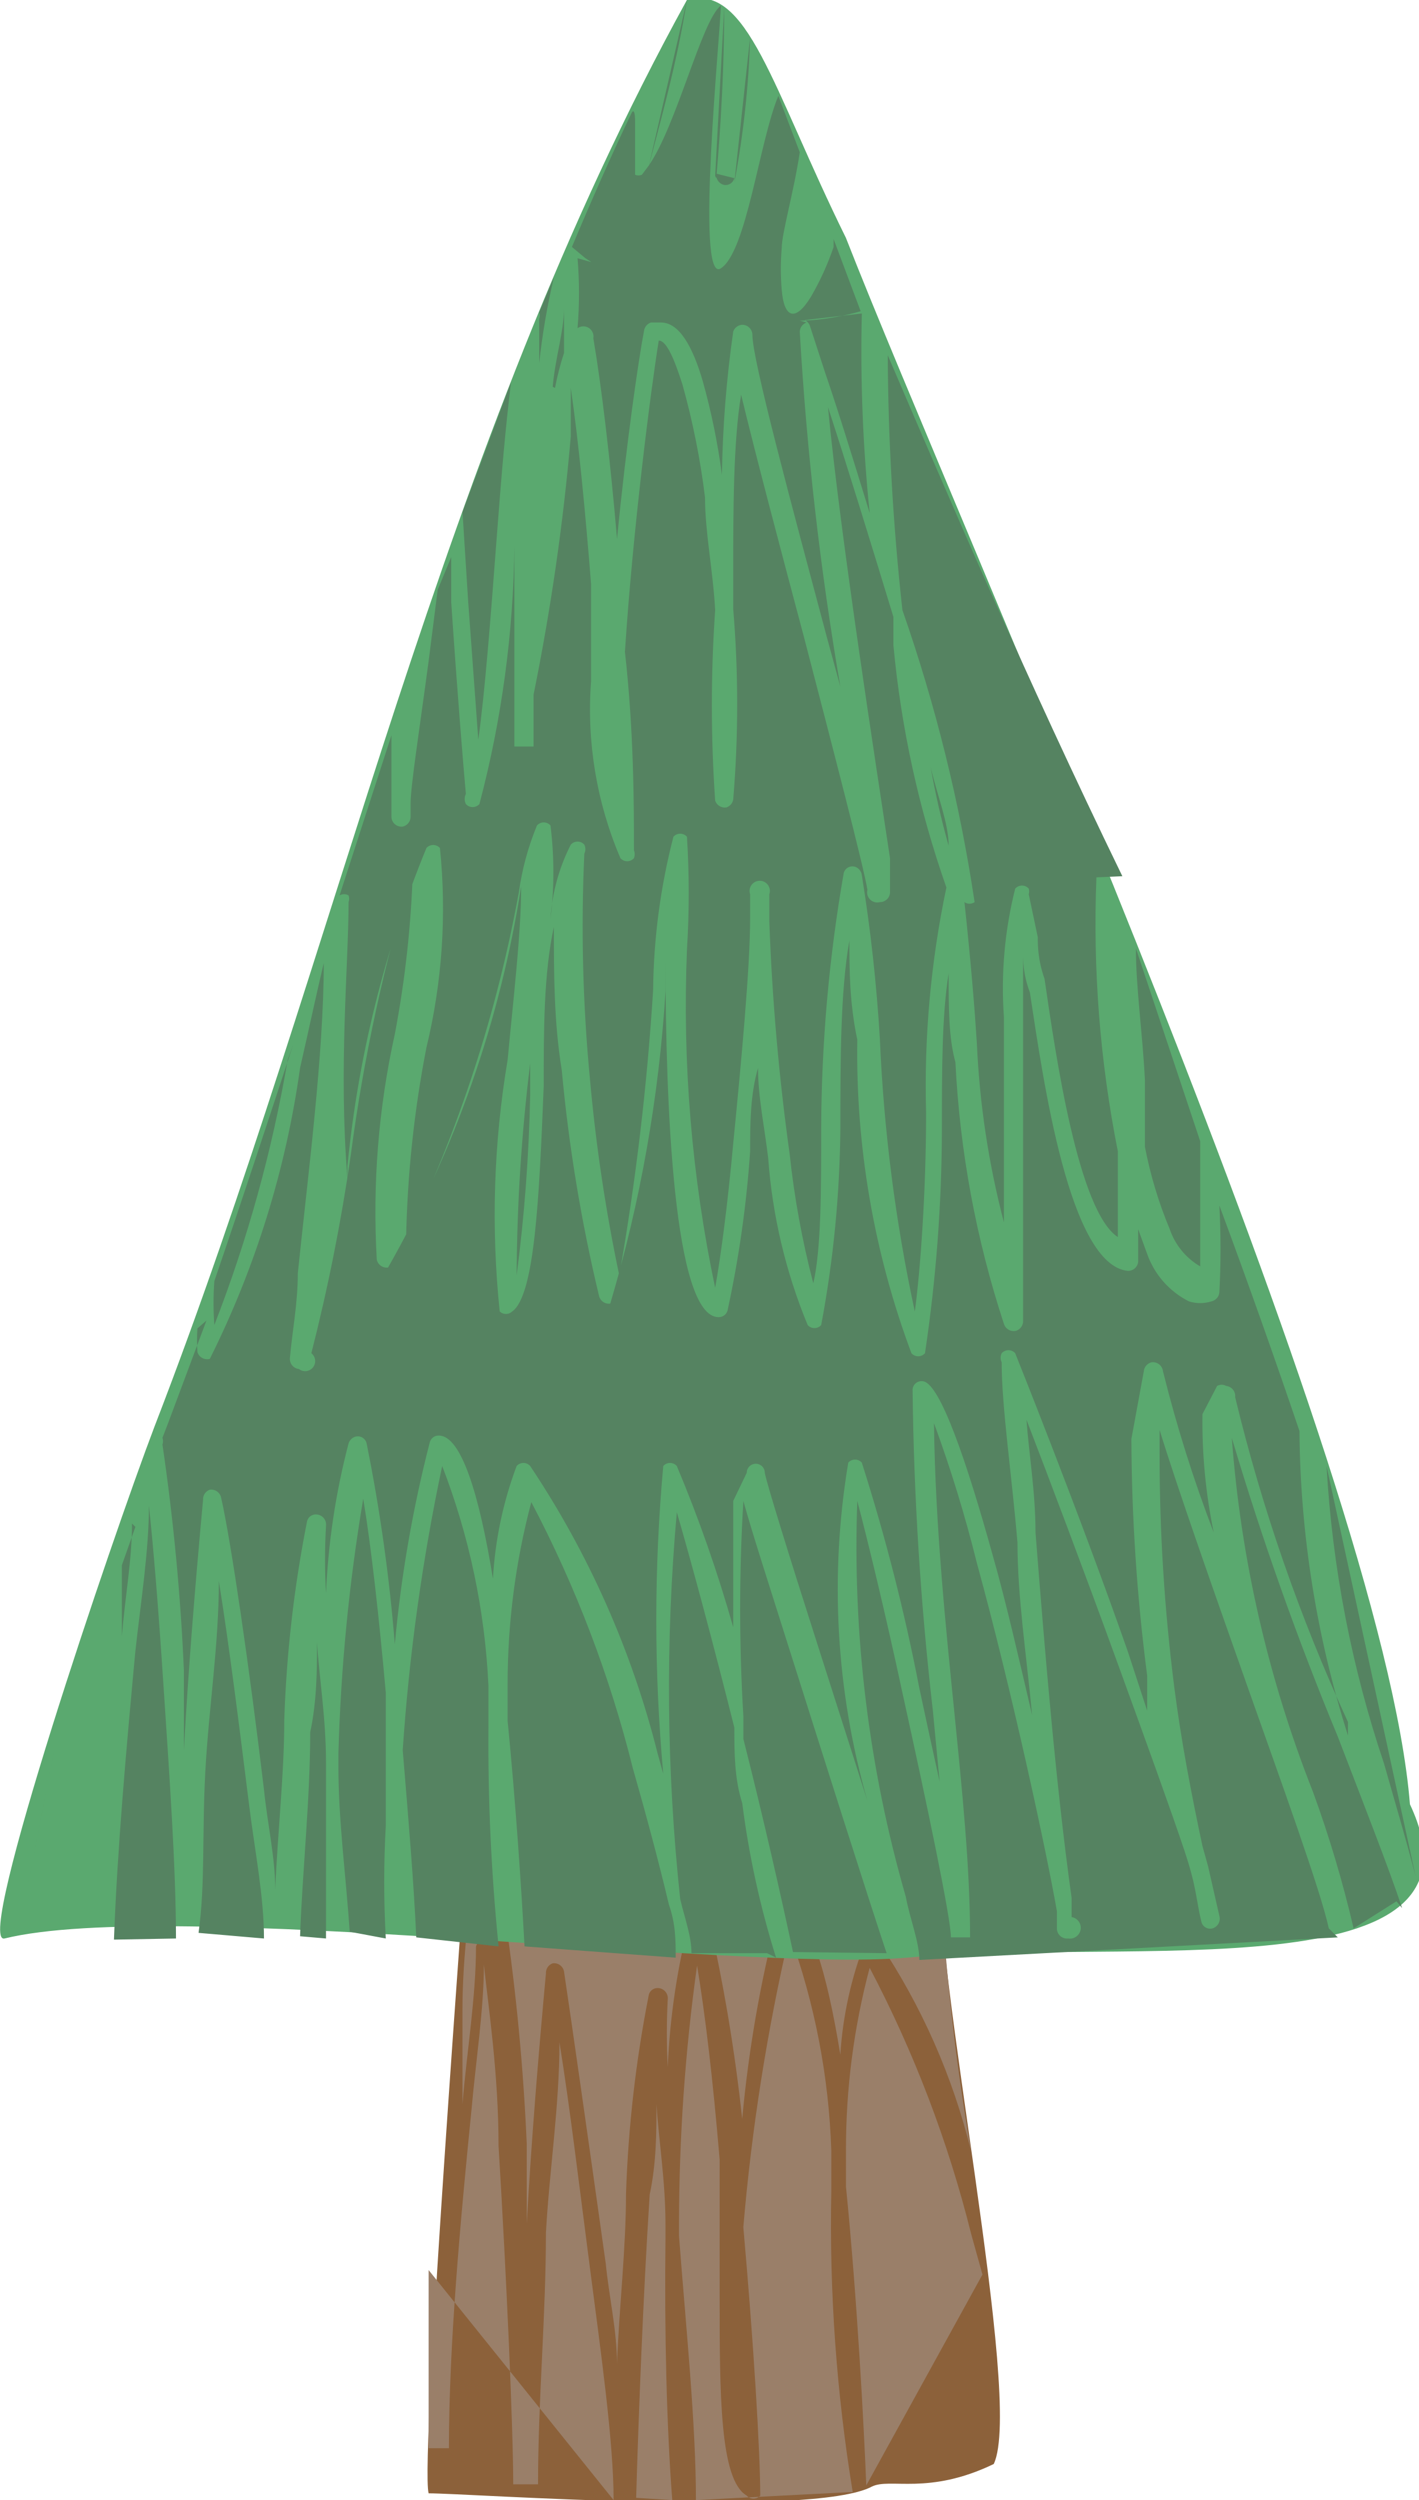 <?xml version="1.0" encoding="UTF-8"?> <svg xmlns="http://www.w3.org/2000/svg" width="92" height="162" viewBox="0 0 92 162" fill="none"><g clip-path="url(#clip0_423_12594)"><path fill-rule="evenodd" clip-rule="evenodd" d="M59.675 111.215L30.423 116.768C30.423 118.011 27.205 159.442 27.79 161.561C30.423 161.561 52.728 163.169 56.531 161.123C57.701 160.538 60.187 161.707 64.429 159.661C66.403 155.496 60.407 127.437 60.919 120.057C60.919 120.057 60.041 112.384 60.041 111.215" fill="#8C613A"></path><path d="M63.697 147.385L62.965 144.755C61.47 138.764 59.26 132.974 56.384 127.51C55.356 131.372 54.84 135.351 54.848 139.347V141.686C55.579 148.993 56.018 157.323 56.164 161.05L63.697 147.385ZM54.994 161.488L45.121 162C45.121 157.031 44.463 150.674 44.024 144.901V144.024C44.032 138.45 44.422 132.884 45.194 127.364C45.706 130.433 46.218 134.671 46.657 139.932C46.657 141.174 46.657 142.49 46.657 143.732C46.657 144.974 46.657 146.947 46.657 148.554C46.657 155.131 46.657 160.684 48.412 161.707C48.467 161.77 48.535 161.819 48.61 161.854C48.686 161.888 48.768 161.905 48.851 161.905C48.934 161.905 49.016 161.888 49.092 161.854C49.167 161.819 49.235 161.77 49.29 161.707C49.29 158.858 48.851 151.697 48.193 144.316C48.735 137.92 49.737 131.571 51.191 125.318C52.825 129.823 53.739 134.558 53.897 139.347C53.897 140.224 53.897 141.101 53.897 141.978C53.766 148.51 54.231 155.041 55.287 161.488M43.586 162C43.22 157.25 43.074 151.112 43.147 145.047V144.17C43.147 141.32 42.708 138.69 42.562 136.352C42.562 138.105 42.562 140.151 42.123 142.197C41.684 148.993 41.392 156.812 41.245 161.854L43.586 162ZM39.783 162C39.783 158.273 38.978 152.573 38.247 146.947C37.516 141.32 36.931 136.425 36.272 132.333C36.272 136.498 35.614 140.663 35.395 144.682C35.395 150.089 34.883 155.496 34.883 160.977H33.274C33.274 157.323 32.835 147.458 32.323 139.055C32.323 134.379 31.665 130.067 31.372 127.291C31.372 130.213 30.861 133.429 30.568 136.717C29.837 144.024 29.105 151.989 29.105 158.638H29.252H27.789C27.789 158.273 27.789 157.835 27.789 157.469V154.4C27.789 152.354 27.789 149.797 27.789 147.093L39.783 162ZM60.04 111.288C60.04 112.457 60.918 120.13 60.918 120.13C61.166 126.599 61.85 133.043 62.965 139.421C61.783 134.573 59.753 129.972 56.969 125.829C56.914 125.767 56.846 125.717 56.771 125.683C56.695 125.649 56.613 125.631 56.53 125.631C56.447 125.631 56.365 125.649 56.289 125.683C56.214 125.717 56.146 125.767 56.091 125.829C55.183 128.168 54.641 130.633 54.482 133.136C53.605 127.729 52.434 123.783 50.972 123.783C50.842 123.79 50.717 123.836 50.613 123.914C50.509 123.992 50.43 124.099 50.387 124.222C49.283 128.514 48.525 132.888 48.12 137.301C47.648 132.902 46.916 128.534 45.926 124.222C45.909 124.144 45.876 124.07 45.83 124.005C45.783 123.94 45.724 123.885 45.655 123.844C45.587 123.803 45.51 123.777 45.431 123.766C45.352 123.756 45.271 123.761 45.194 123.783C45.091 123.815 44.997 123.871 44.92 123.947C44.844 124.024 44.787 124.118 44.756 124.222C43.922 127.4 43.432 130.658 43.293 133.94C43.215 132.48 43.215 131.016 43.293 129.556C43.303 129.469 43.296 129.382 43.272 129.298C43.248 129.214 43.208 129.136 43.153 129.068C43.099 129 43.032 128.944 42.955 128.902C42.879 128.86 42.795 128.834 42.708 128.825C42.631 128.815 42.553 128.82 42.478 128.84C42.403 128.861 42.333 128.896 42.272 128.943C42.21 128.991 42.159 129.05 42.121 129.118C42.083 129.185 42.059 129.26 42.05 129.337C41.221 133.553 40.732 137.829 40.587 142.124C40.587 145.705 40.148 149.431 40.002 153.158C40.002 151.039 39.49 148.847 39.271 146.655C38.174 138.836 37.004 130.652 36.565 127.729C36.53 127.568 36.435 127.425 36.299 127.33C36.164 127.236 35.998 127.195 35.834 127.218C35.699 127.265 35.583 127.355 35.504 127.473C35.425 127.592 35.387 127.733 35.395 127.875C34.883 133.429 34.444 138.836 34.151 144.097C34.151 142.343 34.151 140.59 34.151 138.909C33.937 134.017 33.473 129.139 32.762 124.295C32.762 124.14 32.7 123.991 32.591 123.881C32.481 123.772 32.332 123.71 32.177 123.71C32.022 123.71 31.873 123.772 31.763 123.881C31.654 123.991 31.592 124.14 31.592 124.295L30.861 126.121C30.861 129.41 30.276 132.844 29.983 136.352V137.521C29.983 134.525 29.983 131.967 29.983 130.213C29.983 126.706 30.495 123.491 30.641 121.08C30.803 121.061 30.952 120.984 31.06 120.863C31.168 120.741 31.227 120.584 31.226 120.422L32.177 116.038L35.248 115.453C35.312 116.096 35.434 116.732 35.614 117.353C35.629 117.44 35.664 117.522 35.715 117.593C35.766 117.665 35.833 117.724 35.91 117.766C35.988 117.808 36.074 117.832 36.162 117.837C36.25 117.841 36.337 117.826 36.419 117.791C37.075 116.98 37.593 116.066 37.954 115.088L41.83 114.357V117.791C41.82 117.878 41.827 117.965 41.851 118.049C41.875 118.133 41.916 118.211 41.97 118.279C42.025 118.347 42.092 118.403 42.168 118.445C42.245 118.487 42.329 118.513 42.416 118.522C42.558 118.53 42.699 118.492 42.818 118.413C42.937 118.334 43.026 118.218 43.074 118.084C43.486 116.763 43.827 115.421 44.097 114.065L54.994 112.019C54.967 113.131 55.115 114.241 55.433 115.307C55.542 115.41 55.685 115.467 55.835 115.467C55.985 115.467 56.129 115.41 56.237 115.307C56.896 114.868 57.261 113.334 57.554 111.215L60.04 111.288ZM56.091 112.019C56.091 112.384 56.091 112.749 56.091 113.115C56.091 113.48 56.091 112.384 56.091 112.019ZM36.492 115.672V116.038V115.599M48.266 154.619C48.266 155.642 48.266 156.519 48.266 157.323V154.619Z" fill="#9A7F69"></path><path fill-rule="evenodd" clip-rule="evenodd" d="M44.535 -0C28.446 29.228 21.938 61.599 10.017 92.436C7.238 99.743 -1.684 126.048 0.29 125.61C11.041 122.979 47.826 127.802 58.796 126.852C73.422 125.537 97.19 129.191 91.413 116.914C89.658 94.993 62.16 34.124 54.847 15.418C50.02 5.626 48.484 -1.096 44.535 -0Z" fill="#5AA96F"></path><path d="M73.646 61.453C73.646 64.011 74.084 67.007 74.231 70.003C74.231 71.464 74.231 72.926 74.231 74.314C74.582 76.142 75.121 77.93 75.84 79.648C76.186 80.663 76.887 81.519 77.814 82.059C77.814 80.598 77.814 77.529 77.814 73.949L73.646 61.453ZM86.005 94.993C86.38 101.561 87.635 108.049 89.735 114.284C90.393 116.622 91.124 119.034 91.782 121.591L86.005 94.993ZM90.539 123.199L87.76 124.953C87.062 121.955 86.183 119.002 85.127 116.111C82.225 108.771 80.45 101.036 79.862 93.166C81.817 99.735 84.112 106.199 86.736 112.53C88.418 116.915 90.027 121.007 90.905 123.637M86.736 125.537L59.604 126.999C59.604 125.829 59.019 124.441 58.727 122.907C56.326 114.578 55.264 105.92 55.582 97.258C56.24 99.743 57.41 104.566 58.507 109.681C60.116 116.988 61.652 124.295 61.652 125.537H62.895C62.895 121.007 62.383 116.038 61.871 110.923C61.359 105.808 60.628 98.866 60.555 92.216C61.644 95.184 62.572 98.209 63.334 101.277C65.601 109.535 67.868 120.057 68.526 123.857V125.026C68.535 125.112 68.562 125.196 68.603 125.273C68.645 125.349 68.702 125.416 68.77 125.471C68.838 125.525 68.916 125.565 69 125.589C69.084 125.613 69.171 125.62 69.258 125.61C69.442 125.639 69.63 125.594 69.781 125.484C69.932 125.375 70.033 125.21 70.062 125.026C70.091 124.842 70.046 124.653 69.936 124.503C69.826 124.352 69.661 124.251 69.477 124.222C69.477 124.222 69.477 123.564 69.477 122.98C68.453 115.673 67.722 106.758 67.137 99.305C67.137 96.674 66.698 94.116 66.552 91.997C68.014 95.797 70.282 101.789 72.329 107.415C74.377 113.042 75.986 117.499 76.79 119.911C77.595 122.322 77.522 122.98 77.887 124.514C77.904 124.592 77.937 124.666 77.984 124.731C78.03 124.796 78.09 124.85 78.158 124.891C78.227 124.933 78.303 124.959 78.382 124.97C78.461 124.98 78.542 124.974 78.619 124.953C78.782 124.902 78.919 124.79 79.001 124.64C79.083 124.49 79.103 124.314 79.057 124.149L78.326 120.934L77.96 119.618C77.229 116.184 76.571 112.75 76.132 109.315C75.495 104.299 75.177 99.246 75.181 94.189V92.655C76.352 96.455 78.619 102.885 80.813 109.096C83.007 115.307 85.639 122.541 86.151 124.953M57.483 126.56C56.167 122.614 53.388 113.846 51.121 106.685C49.878 102.739 48.781 99.377 48.196 97.258C47.918 101.907 47.918 106.567 48.196 111.215V112.677C49.512 117.865 50.682 123.053 51.413 126.487L57.483 126.56ZM49.731 126.56H44.832C44.832 125.464 44.393 124.295 44.1 123.053C43.21 114.725 43.137 106.331 43.881 97.989C44.758 100.985 46.221 106.392 47.611 111.946C47.611 113.553 47.611 115.234 48.123 116.842C48.556 120.237 49.29 123.587 50.317 126.853M43.808 126.853C43.808 125.756 43.808 124.66 43.369 123.418C42.711 120.641 41.906 117.645 41.029 114.576C39.536 108.585 37.326 102.795 34.447 97.332C33.423 101.194 32.907 105.173 32.911 109.169V111.507C33.423 116.696 33.789 122.103 34.008 126.122L43.808 126.853ZM32.326 126.122C31.849 121.388 31.629 116.631 31.668 111.873C31.668 110.996 31.668 110.119 31.668 109.242C31.443 104.362 30.43 99.551 28.669 94.993C27.383 101.063 26.527 107.217 26.11 113.407C26.476 117.792 26.841 122.176 26.988 125.537L32.326 126.122ZM25.013 125.61C24.877 123.176 24.877 120.737 25.013 118.303C25.013 116.769 25.013 115.161 25.013 113.48V109.681C24.574 104.785 24.062 100.181 23.55 97.112C22.631 102.573 22.093 108.091 21.941 113.627V114.503C21.941 118.011 22.453 121.811 22.673 125.172L25.013 125.61ZM21.137 125.61C21.137 122.322 21.137 118.668 21.137 115.088V114.211C21.137 111.361 20.698 108.731 20.552 106.392C20.552 108.146 20.552 110.192 20.113 112.238C20.113 116.549 19.601 121.299 19.455 125.464L21.137 125.61ZM17.115 125.61C17.115 122.907 16.53 119.984 16.164 117.061C15.506 111.8 14.848 106.539 14.189 102.447C14.189 106.612 13.531 110.704 13.312 114.796C13.092 118.888 13.312 122.103 12.873 125.245L17.115 125.61ZM11.41 125.61C11.41 121.007 10.972 114.869 10.606 109.315C10.24 103.762 9.948 100.327 9.655 97.551C9.655 100.474 9.143 103.689 8.778 106.977C8.193 113.261 7.607 119.765 7.388 125.683L11.41 125.61ZM6.145 125.61V124.222C6.145 118.888 6.145 110.411 6.145 104.858V125.61ZM4.536 108.219L2.488 118.668L1.172 125.391L4.536 108.219ZM29.986 33.175L30.352 38.947L31.01 47.935C31.448 44.793 31.814 39.97 32.18 35.148C32.545 30.325 32.765 27.84 33.13 24.771L29.986 33.175ZM34.959 20.241C35.009 20.383 35.009 20.538 34.959 20.679C34.959 21.556 34.959 22.506 34.959 23.529C35.161 21.66 35.479 19.805 35.91 17.976L34.959 20.241ZM37.445 16.733C37.571 18.241 37.571 19.756 37.445 21.264C37.552 21.189 37.679 21.148 37.809 21.146C37.94 21.143 38.068 21.18 38.178 21.25C38.287 21.321 38.374 21.422 38.425 21.542C38.477 21.661 38.493 21.793 38.469 21.922C38.981 24.918 39.566 29.74 40.005 34.928C40.59 28.863 41.395 23.31 41.76 21.41C41.78 21.293 41.832 21.184 41.909 21.094C41.986 21.004 42.086 20.936 42.199 20.898H42.857C44.027 20.898 44.905 22.433 45.563 24.698C46.12 26.688 46.535 28.715 46.806 30.763C46.852 27.657 47.097 24.558 47.538 21.483C47.581 21.36 47.659 21.253 47.764 21.175C47.868 21.097 47.993 21.052 48.123 21.045C48.297 21.045 48.465 21.114 48.588 21.237C48.711 21.361 48.781 21.528 48.781 21.702C48.781 23.31 51.267 32.517 53.608 41.285L54.485 44.501C53.175 36.884 52.296 29.199 51.852 21.483C51.859 21.353 51.905 21.228 51.983 21.124C52.061 21.02 52.168 20.942 52.291 20.898L37.445 16.733ZM52.072 20.752L55.875 20.314C55.772 24.632 55.943 28.951 56.386 33.248C55.289 29.667 54.266 26.379 53.461 24.041L52.511 21.118C52.473 21.005 52.405 20.905 52.315 20.828C52.225 20.751 52.116 20.7 51.999 20.679M29.255 36.097V39.02C29.62 44.501 30.059 49.908 30.205 51.443C30.154 51.544 30.127 51.657 30.127 51.771C30.127 51.886 30.154 51.998 30.205 52.1C30.26 52.162 30.328 52.212 30.403 52.246C30.479 52.28 30.561 52.298 30.644 52.298C30.727 52.298 30.809 52.28 30.885 52.246C30.96 52.212 31.028 52.162 31.083 52.1C32.528 46.638 33.29 41.017 33.35 35.367V33.832C33.35 36.097 33.35 38.436 33.35 40.628V45.524C33.35 46.474 33.35 47.423 33.35 48.373H34.593C34.593 47.423 34.593 46.254 34.593 45.012C35.715 39.485 36.521 33.898 37.007 28.279C37.007 27.183 37.007 26.16 37.007 25.137C37.519 28.644 37.957 33.248 38.323 37.851C38.323 39.239 38.323 40.701 38.323 42.089C38.323 43.478 38.323 43.478 38.323 44.135C38.025 48.056 38.678 51.992 40.224 55.608C40.279 55.67 40.347 55.72 40.422 55.754C40.498 55.788 40.58 55.806 40.663 55.806C40.746 55.806 40.828 55.788 40.904 55.754C40.98 55.72 41.047 55.67 41.102 55.608C41.164 55.443 41.164 55.261 41.102 55.096C41.102 52.246 41.102 47.423 40.517 42.236C41.029 34.344 42.199 25.21 42.711 22.068C43.223 22.068 43.735 23.31 44.247 24.918C44.916 27.313 45.405 29.756 45.709 32.225C45.709 34.49 46.221 36.901 46.367 39.532C46.083 43.643 46.083 47.769 46.367 51.881C46.417 52.029 46.518 52.154 46.652 52.234C46.786 52.315 46.945 52.345 47.099 52.319C47.211 52.282 47.311 52.214 47.389 52.124C47.466 52.034 47.517 51.925 47.538 51.808C47.88 47.699 47.88 43.568 47.538 39.459C47.538 38.801 47.538 38.07 47.538 37.413C47.538 33.102 47.538 28.644 48.05 25.575C49 29.521 50.609 35.586 52.145 41.359C54.046 48.666 55.948 55.973 56.24 57.654C56.211 57.765 56.211 57.882 56.241 57.993C56.271 58.104 56.33 58.205 56.411 58.287C56.493 58.368 56.594 58.426 56.705 58.456C56.816 58.486 56.933 58.487 57.045 58.457C57.207 58.458 57.364 58.399 57.486 58.291C57.608 58.183 57.685 58.034 57.703 57.873V55.608C56.825 49.762 54.485 34.782 53.681 26.379C54.851 29.959 56.386 34.928 57.922 39.97V41.797C58.42 47.155 59.575 52.431 61.359 57.507C60.347 62.31 59.905 67.216 60.043 72.122C60.043 77.164 59.677 82.279 59.312 84.982C58.056 79.163 57.298 73.247 57.045 67.299C56.833 63.75 56.443 60.214 55.875 56.704C55.861 56.595 55.821 56.491 55.757 56.401C55.693 56.312 55.608 56.24 55.509 56.192C55.433 56.157 55.35 56.139 55.266 56.139C55.182 56.139 55.1 56.157 55.023 56.191C54.947 56.226 54.879 56.277 54.824 56.34C54.769 56.403 54.728 56.477 54.705 56.557C53.752 62.011 53.263 67.536 53.242 73.072C53.242 77.091 53.242 80.963 52.73 83.156C52.008 80.397 51.495 77.588 51.194 74.752C50.498 69.76 50.059 64.736 49.878 59.7C49.878 58.969 49.878 58.384 49.878 57.946C49.912 57.847 49.923 57.741 49.908 57.637C49.893 57.533 49.853 57.434 49.793 57.349C49.732 57.263 49.651 57.193 49.558 57.145C49.465 57.097 49.361 57.072 49.256 57.072C49.151 57.072 49.048 57.097 48.954 57.145C48.861 57.193 48.781 57.263 48.72 57.349C48.659 57.434 48.619 57.533 48.605 57.637C48.59 57.741 48.6 57.847 48.635 57.946C48.635 57.946 48.635 58.823 48.635 59.48C48.635 62.696 48.05 68.907 47.538 74.095C47.172 78.114 46.733 81.402 46.367 83.448C44.85 76.245 44.236 68.881 44.539 61.526C44.691 59.093 44.691 56.653 44.539 54.219C44.484 54.157 44.417 54.107 44.341 54.073C44.265 54.039 44.183 54.021 44.1 54.021C44.017 54.021 43.935 54.039 43.86 54.073C43.784 54.107 43.716 54.157 43.661 54.219C42.82 57.466 42.378 60.803 42.345 64.157C41.956 70.355 41.224 76.527 40.151 82.644C39.267 78.447 38.632 74.201 38.25 69.93C37.784 65.073 37.661 60.189 37.884 55.315C37.929 55.224 37.953 55.124 37.953 55.023C37.953 54.922 37.929 54.822 37.884 54.731C37.829 54.669 37.762 54.619 37.686 54.585C37.61 54.55 37.528 54.533 37.445 54.533C37.362 54.533 37.28 54.55 37.205 54.585C37.129 54.619 37.061 54.669 37.007 54.731C36.241 56.231 35.793 57.873 35.69 59.553C35.941 57.54 35.941 55.502 35.69 53.489C35.635 53.426 35.568 53.377 35.492 53.342C35.416 53.308 35.334 53.291 35.251 53.291C35.168 53.291 35.086 53.308 35.011 53.342C34.935 53.377 34.867 53.426 34.813 53.489C34.242 54.871 33.849 56.319 33.642 57.8C32.225 65.595 29.765 73.165 26.329 80.306C26.407 76.135 26.848 71.978 27.646 67.884C28.67 63.653 28.967 59.28 28.523 54.95C28.468 54.888 28.401 54.838 28.325 54.804C28.25 54.77 28.167 54.752 28.084 54.752C28.001 54.752 27.919 54.77 27.844 54.804C27.768 54.838 27.701 54.888 27.646 54.95C24.944 61.533 23.22 68.475 22.526 75.556V76.36C21.941 69.199 22.599 62.549 22.599 58.457C22.65 58.316 22.65 58.161 22.599 58.019C22.511 57.968 22.41 57.941 22.307 57.941C22.204 57.941 22.103 57.968 22.015 58.019L25.379 47.643C25.379 50.2 25.379 52.246 25.379 52.977C25.388 53.064 25.414 53.148 25.456 53.224C25.497 53.3 25.554 53.368 25.622 53.422C25.69 53.476 25.768 53.517 25.852 53.541C25.936 53.565 26.023 53.572 26.11 53.562C26.258 53.528 26.39 53.444 26.483 53.324C26.577 53.204 26.626 53.056 26.622 52.904V52.027C26.622 50.931 27.207 47.204 27.792 42.82L28.377 38.217L29.255 36.097ZM40.956 7.307C39.785 9.719 38.177 13.372 37.08 16.003L37.957 16.733C42.278 19.599 47.404 21.008 52.584 20.752C53.673 20.664 54.751 20.468 55.801 20.168L54.046 15.491V16.003C53.666 17.12 53.176 18.197 52.584 19.218C51.56 20.898 50.828 20.606 50.682 18.779C50.606 17.88 50.606 16.975 50.682 16.076C50.682 15.126 51.487 12.349 51.852 9.865L50.463 6.211C49.22 9.207 48.415 16.295 46.733 17.391C45.051 18.487 46.733 1.9 46.733 0.365C45.49 1.315 43.881 8.111 42.053 10.742L41.614 11.326C41.473 11.383 41.316 11.383 41.175 11.326V10.815C41.175 9.792 41.175 8.915 41.175 7.892C41.175 6.869 40.956 7.307 40.956 7.307ZM19.016 67.664C17.334 72.779 15.652 77.894 13.897 83.01C13.827 83.958 13.827 84.911 13.897 85.859C16.055 80.309 17.648 74.556 18.65 68.687L19.016 67.664ZM12.8 86.079C12.765 86.589 12.765 87.102 12.8 87.613C12.851 87.776 12.963 87.913 13.113 87.995C13.263 88.077 13.44 88.097 13.604 88.051C16.564 82.126 18.54 75.758 19.455 69.199C20.04 66.641 20.552 64.23 20.991 62.403C20.991 68.322 19.967 76.141 19.309 82.498C19.309 84.471 18.943 86.298 18.797 87.978C18.787 88.065 18.794 88.152 18.818 88.236C18.842 88.32 18.882 88.398 18.936 88.466C18.991 88.534 19.058 88.59 19.135 88.632C19.211 88.674 19.295 88.7 19.382 88.709C19.517 88.816 19.69 88.864 19.861 88.843C20.033 88.823 20.189 88.735 20.296 88.6C20.403 88.464 20.451 88.291 20.43 88.12C20.41 87.949 20.322 87.793 20.186 87.686C21.268 83.448 22.122 79.155 22.746 74.825C23.569 68.562 24.914 62.378 26.768 56.338C26.66 59.92 26.269 63.487 25.598 67.007C24.538 71.802 24.145 76.719 24.428 81.621C24.463 81.783 24.558 81.925 24.693 82.02C24.829 82.115 24.995 82.155 25.159 82.133C29.508 74.49 32.432 66.121 33.789 57.434C33.789 60.503 33.277 64.742 32.911 68.687C32.005 74.071 31.832 79.553 32.399 84.982C32.508 85.085 32.652 85.142 32.801 85.142C32.951 85.142 33.095 85.085 33.204 84.982C34.666 83.959 34.959 77.675 35.251 70.368C35.251 66.788 35.251 63.061 35.91 60.065C35.91 63.061 35.91 66.203 36.422 69.345C36.875 74.268 37.682 79.152 38.835 83.959C38.87 84.121 38.965 84.263 39.1 84.358C39.236 84.453 39.402 84.493 39.566 84.471C41.52 77.88 42.722 71.09 43.15 64.23V62.257C43.15 71.391 43.661 85.348 46.587 85.348C46.72 85.352 46.85 85.311 46.956 85.231C47.063 85.151 47.139 85.038 47.172 84.909C47.909 81.515 48.398 78.072 48.635 74.606C48.635 72.853 48.635 70.953 49.146 69.199C49.146 71.099 49.585 73.145 49.805 75.045C50.076 78.763 50.94 82.414 52.364 85.859C52.419 85.921 52.487 85.971 52.562 86.005C52.638 86.04 52.72 86.057 52.803 86.057C52.886 86.057 52.968 86.04 53.044 86.005C53.119 85.971 53.187 85.921 53.242 85.859C54.035 81.642 54.451 77.363 54.485 73.072C54.485 68.76 54.485 64.23 55.07 60.942C55.07 62.769 55.07 64.961 55.582 67.372C55.475 74.303 56.665 81.192 59.092 87.686C59.147 87.748 59.215 87.798 59.291 87.832C59.366 87.866 59.448 87.884 59.531 87.884C59.614 87.884 59.696 87.866 59.772 87.832C59.847 87.798 59.915 87.748 59.97 87.686C60.696 82.848 61.062 77.963 61.067 73.072C61.067 69.418 61.067 65.764 61.506 63.061C61.506 65.399 61.506 67.226 61.944 68.834C62.23 74.6 63.288 80.301 65.089 85.786C65.14 85.949 65.252 86.086 65.403 86.168C65.553 86.25 65.729 86.27 65.894 86.225C66.028 86.177 66.144 86.088 66.223 85.969C66.302 85.85 66.341 85.709 66.332 85.567C66.332 83.229 66.332 74.095 66.332 67.153C66.332 65.034 66.332 63.207 66.332 61.746C66.332 62.257 66.332 63.134 66.771 64.303C67.649 70.076 69.331 81.987 73.134 82.352C73.296 82.353 73.454 82.294 73.575 82.186C73.697 82.078 73.774 81.929 73.792 81.767C73.792 81.183 73.792 80.452 73.792 79.648L74.377 81.256C74.849 82.589 75.818 83.689 77.083 84.325C77.559 84.476 78.07 84.476 78.546 84.325C78.682 84.294 78.805 84.221 78.897 84.116C78.989 84.011 79.045 83.879 79.057 83.74C79.157 81.866 79.157 79.988 79.057 78.114C80.959 83.229 82.714 88.198 84.25 92.728C84.302 99.425 85.362 106.076 87.394 112.457V111.581C84.279 104.819 81.829 97.771 80.081 90.536C80.091 90.449 80.084 90.362 80.06 90.278C80.036 90.194 79.996 90.116 79.942 90.048C79.887 89.98 79.82 89.924 79.743 89.882C79.667 89.84 79.583 89.814 79.496 89.805C79.407 89.754 79.306 89.727 79.204 89.727C79.101 89.727 79 89.754 78.911 89.805L77.96 91.632C77.925 94.208 78.17 96.781 78.692 99.305C77.382 95.892 76.283 92.402 75.401 88.855C75.392 88.769 75.365 88.685 75.324 88.608C75.282 88.532 75.225 88.465 75.157 88.41C75.089 88.356 75.011 88.316 74.927 88.292C74.844 88.268 74.756 88.26 74.669 88.271C74.533 88.301 74.41 88.374 74.318 88.479C74.226 88.584 74.17 88.716 74.158 88.855L73.353 93.24C73.372 98.371 73.714 103.496 74.377 108.585V110.85L73.134 107.05C69.989 98.062 65.82 87.686 65.82 87.686C65.766 87.624 65.698 87.574 65.622 87.54C65.547 87.506 65.465 87.488 65.382 87.488C65.299 87.488 65.217 87.506 65.141 87.54C65.065 87.574 64.998 87.624 64.943 87.686C64.898 87.777 64.874 87.877 64.874 87.978C64.874 88.08 64.898 88.18 64.943 88.271C64.943 91.194 65.601 95.578 65.967 99.962C65.967 103.47 66.552 107.269 66.918 111.142C66.113 107.708 65.236 103.835 64.358 100.766C62.676 94.701 60.994 89.805 59.897 89.513C59.815 89.491 59.729 89.488 59.645 89.503C59.562 89.518 59.482 89.551 59.413 89.599C59.343 89.648 59.285 89.711 59.242 89.785C59.2 89.858 59.173 89.94 59.166 90.024C59.245 96.984 59.685 103.935 60.482 110.85L60.921 115.453C60.482 113.48 60.043 111.434 59.604 109.388C58.651 104.448 57.405 99.568 55.875 94.774C55.82 94.712 55.752 94.662 55.676 94.628C55.601 94.594 55.519 94.576 55.436 94.576C55.353 94.576 55.271 94.594 55.195 94.628C55.119 94.662 55.052 94.712 54.997 94.774C53.775 102.083 54.2 109.572 56.24 116.696L52.949 106.392C51.121 100.693 49.658 95.943 49.585 95.432C49.585 95.277 49.524 95.128 49.414 95.018C49.304 94.909 49.155 94.847 49 94.847C48.845 94.847 48.696 94.909 48.587 95.018C48.477 95.128 48.415 95.277 48.415 95.432L47.538 97.258C47.538 99.67 47.538 102.52 47.538 105.442C46.533 101.888 45.312 98.399 43.881 94.993C43.826 94.931 43.758 94.881 43.683 94.847C43.607 94.813 43.525 94.795 43.442 94.795C43.359 94.795 43.277 94.813 43.201 94.847C43.126 94.881 43.058 94.931 43.003 94.993C42.399 101.629 42.399 108.306 43.003 114.942L42.638 113.627C40.972 106.988 38.177 100.685 34.374 94.993C34.319 94.931 34.251 94.881 34.176 94.847C34.1 94.813 34.018 94.795 33.935 94.795C33.852 94.795 33.77 94.813 33.694 94.847C33.619 94.881 33.551 94.931 33.496 94.993C32.615 97.337 32.098 99.801 31.96 102.3C31.083 96.893 29.913 93.02 28.45 93.02C28.317 93.016 28.187 93.057 28.081 93.137C27.974 93.217 27.898 93.33 27.865 93.459C26.759 97.751 26.001 102.125 25.598 106.539C25.247 102.171 24.637 97.827 23.77 93.532C23.753 93.454 23.72 93.38 23.673 93.315C23.627 93.25 23.567 93.196 23.499 93.154C23.43 93.113 23.354 93.087 23.275 93.076C23.196 93.066 23.115 93.072 23.038 93.093C22.935 93.125 22.84 93.181 22.764 93.258C22.687 93.334 22.631 93.428 22.599 93.532C21.766 96.71 21.276 99.968 21.137 103.25C21.052 101.79 21.052 100.326 21.137 98.866C21.147 98.78 21.14 98.692 21.116 98.608C21.092 98.525 21.052 98.447 20.997 98.379C20.943 98.311 20.875 98.254 20.799 98.212C20.723 98.171 20.639 98.144 20.552 98.135C20.475 98.125 20.397 98.13 20.322 98.15C20.247 98.171 20.177 98.206 20.116 98.253C20.054 98.301 20.003 98.36 19.965 98.428C19.927 98.495 19.903 98.57 19.894 98.647C19.062 102.863 18.573 107.139 18.431 111.434C18.431 115.015 17.992 118.742 17.846 122.468C17.846 120.349 17.334 118.157 17.115 115.965C16.164 108 14.994 99.962 14.336 97.039C14.3 96.878 14.206 96.736 14.07 96.641C13.934 96.546 13.768 96.506 13.604 96.528C13.47 96.575 13.354 96.665 13.275 96.783C13.196 96.902 13.157 97.043 13.165 97.185C12.654 102.739 12.215 108.073 11.922 113.407C11.922 111.654 11.922 109.9 11.922 108.219C11.708 103.327 11.244 98.45 10.533 93.605C10.583 93.463 10.583 93.308 10.533 93.166L10.898 92.216L13.385 85.567M8.558 98.72C8.558 101.058 8.119 103.396 7.9 106.027V107.196C7.9 104.931 7.9 102.958 7.9 101.424L8.778 98.939M26.768 125.391V124.222C26.768 124.66 26.768 125.099 26.768 125.464M72.768 56.777C66.479 43.843 61.286 31.713 57.557 23.018C57.585 28.535 57.902 34.047 58.507 39.532C60.657 45.68 62.224 52.016 63.188 58.457C63.091 58.523 62.976 58.559 62.859 58.559C62.741 58.559 62.627 58.523 62.53 58.457C62.968 62.549 63.188 65.326 63.334 67.591C63.506 71.515 64.095 75.41 65.089 79.21C65.089 75.337 65.089 70.222 65.089 65.911C64.888 63.113 65.135 60.301 65.82 57.581C65.875 57.518 65.943 57.468 66.019 57.434C66.094 57.4 66.176 57.383 66.259 57.383C66.342 57.383 66.424 57.4 66.5 57.434C66.576 57.468 66.643 57.518 66.698 57.581C66.733 57.7 66.733 57.827 66.698 57.946L67.283 60.723C67.283 61.234 67.283 62.184 67.722 63.426C68.453 68.468 69.916 78.479 72.475 80.16C72.475 78.698 72.475 76.725 72.475 74.606C71.315 68.763 70.848 62.803 71.086 56.85M44.539 0C43.881 4.165 42.784 7.965 42.053 10.815L44.539 0ZM46.367 11.399L46.953 0.512C46.953 5.992 46.514 10.595 46.441 11.545M47.611 11.545C47.576 11.688 47.489 11.811 47.367 11.893C47.245 11.974 47.097 12.006 46.953 11.984C46.791 11.948 46.648 11.854 46.554 11.718C46.459 11.583 46.418 11.417 46.441 11.253L47.611 11.545ZM48.635 2.411C48.541 5.575 48.199 8.727 47.611 11.838L48.635 2.411ZM60.336 49.689C60.638 51.413 61.028 53.12 61.506 54.804C61.506 53.342 60.774 51.589 60.336 49.689ZM35.983 25.137C36.129 24.37 36.325 23.613 36.568 22.871C36.568 21.848 36.568 20.825 36.568 19.949C36.568 21.483 35.983 23.237 35.836 25.064M34.374 66.934V68.907C33.81 73.464 33.517 78.052 33.496 82.644C34.002 78.766 34.295 74.863 34.374 70.953C34.374 69.637 34.374 68.249 34.374 66.934Z" fill="#558361"></path></g><defs><clipPath id="clip0_423_12594"><rect width="92" height="162" fill="white"></rect></clipPath></defs></svg> 